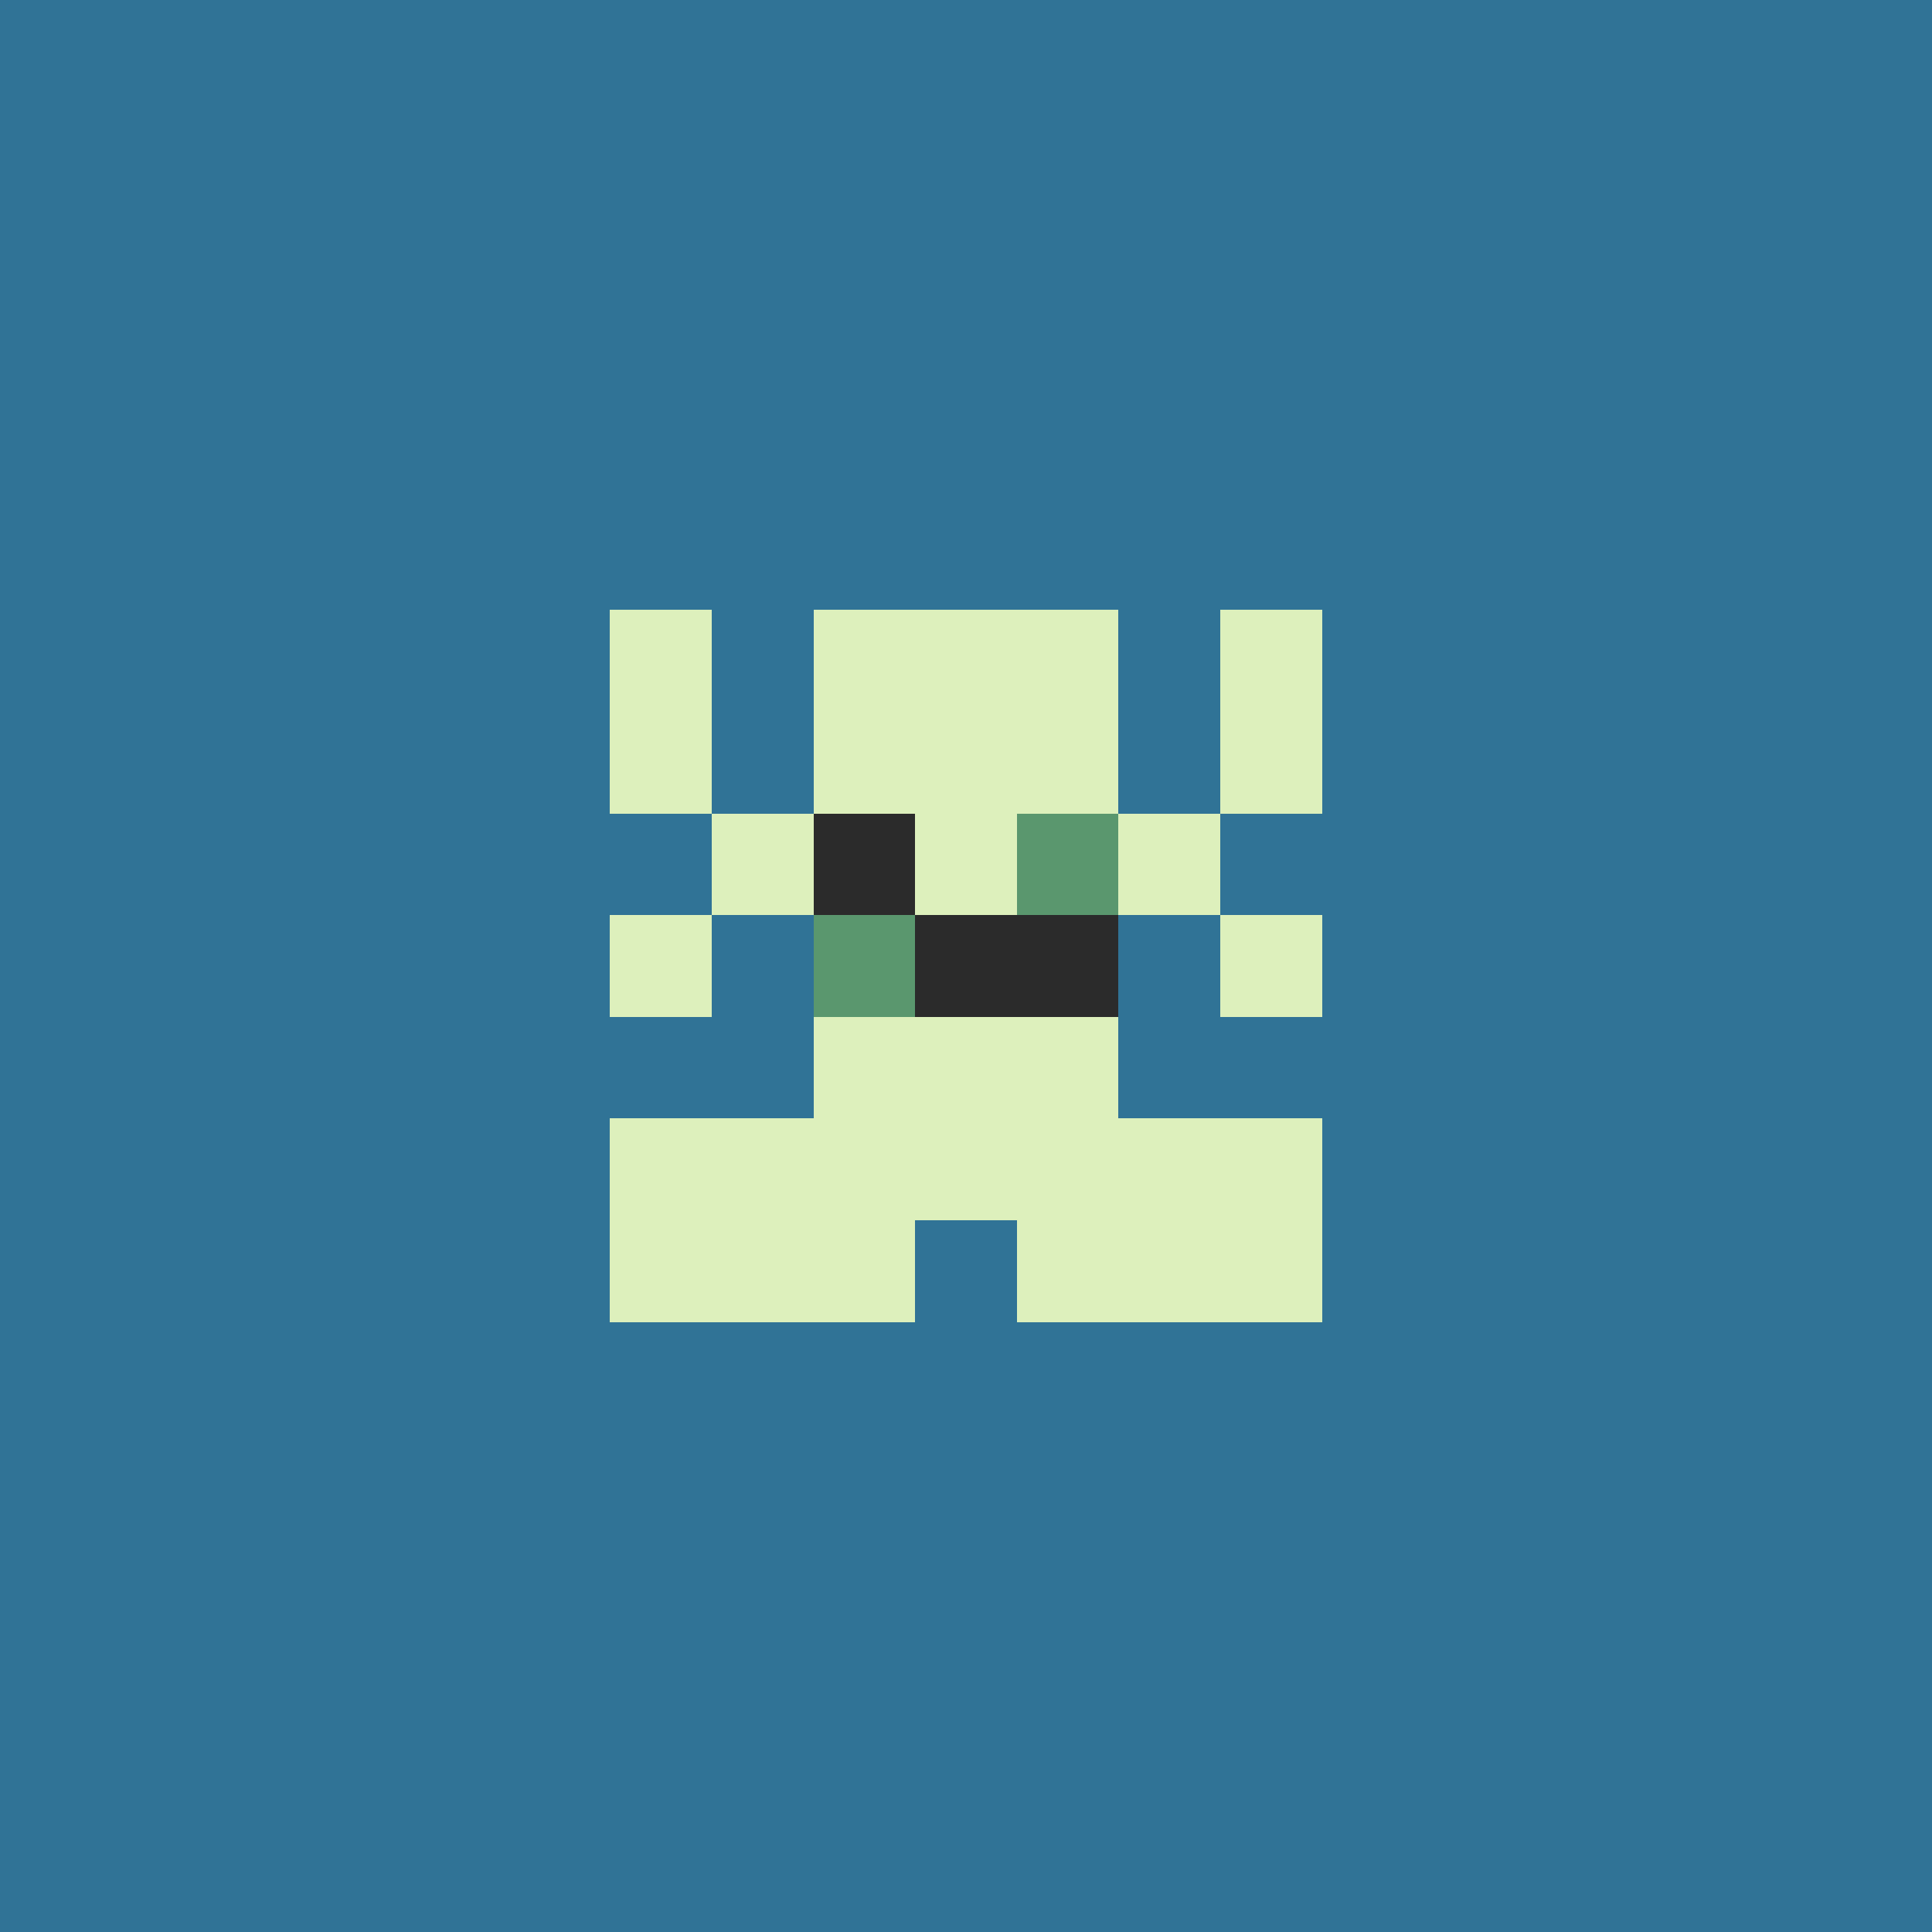 <svg xmlns="http://www.w3.org/2000/svg" shape-rendering="crispEdges" viewBox="0 0 19 19"><g id="Background"><rect x="0" y="0" width="19" height="19" fill="#307396" /></g><g id="Body"><rect x="7" y="8" width="1" height="1" fill="#ddf0bc" /><rect x="7" y="11" width="1" height="1" fill="#ddf0bc" /><rect x="8" y="7" width="1" height="1" fill="#ddf0bc" /><rect x="8" y="8" width="1" height="1" fill="#ddf0bc" /><rect x="8" y="9" width="1" height="1" fill="#ddf0bc" /><rect x="8" y="10" width="1" height="1" fill="#ddf0bc" /><rect x="8" y="11" width="1" height="1" fill="#ddf0bc" /><rect x="9" y="7" width="1" height="1" fill="#ddf0bc" /><rect x="9" y="8" width="1" height="1" fill="#ddf0bc" /><rect x="9" y="9" width="1" height="1" fill="#ddf0bc" /><rect x="9" y="10" width="1" height="1" fill="#ddf0bc" /><rect x="9" y="11" width="1" height="1" fill="#ddf0bc" /><rect x="10" y="7" width="1" height="1" fill="#ddf0bc" /><rect x="10" y="8" width="1" height="1" fill="#ddf0bc" /><rect x="10" y="9" width="1" height="1" fill="#ddf0bc" /><rect x="10" y="10" width="1" height="1" fill="#ddf0bc" /><rect x="10" y="11" width="1" height="1" fill="#ddf0bc" /><rect x="11" y="8" width="1" height="1" fill="#ddf0bc" /><rect x="11" y="11" width="1" height="1" fill="#ddf0bc" /></g><g id="Legs"><rect x="6" y="12" width="1" height="1" fill="#ddf0bc" /><rect x="7" y="12" width="1" height="1" fill="#ddf0bc" /><rect x="8" y="12" width="1" height="1" fill="#ddf0bc" /><rect x="10" y="12" width="1" height="1" fill="#ddf0bc" /><rect x="11" y="12" width="1" height="1" fill="#ddf0bc" /><rect x="12" y="12" width="1" height="1" fill="#ddf0bc" /></g><g id="Arms"><rect x="6" y="7" width="1" height="1" fill="#ddf0bc" /><rect x="6" y="9" width="1" height="1" fill="#ddf0bc" /><rect x="6" y="11" width="1" height="1" fill="#ddf0bc" /><rect x="12" y="7" width="1" height="1" fill="#ddf0bc" /><rect x="12" y="9" width="1" height="1" fill="#ddf0bc" /><rect x="12" y="11" width="1" height="1" fill="#ddf0bc" /></g><g id="Hair"><rect x="6" y="6" width="1" height="1" fill="#ddf0bc" /><rect x="6" y="7" width="1" height="1" fill="#ddf0bc" /><rect x="8" y="6" width="1" height="1" fill="#ddf0bc" /><rect x="9" y="6" width="1" height="1" fill="#ddf0bc" /><rect x="10" y="6" width="1" height="1" fill="#ddf0bc" /><rect x="12" y="6" width="1" height="1" fill="#ddf0bc" /><rect x="12" y="7" width="1" height="1" fill="#ddf0bc" /></g><g id="Eyeball"><rect x="8" y="8" width="1" height="1" fill="#2b2b2b" /><rect x="8" y="9" width="1" height="1" fill="#2b2b2b" /><rect x="9" y="9" width="1" height="1" fill="#2b2b2b" /><rect x="10" y="8" width="1" height="1" fill="#2b2b2b" /><rect x="10" y="9" width="1" height="1" fill="#2b2b2b" /></g><g id="Iris"><rect x="8" y="9" width="1" height="1" fill="#5a976e" /><rect x="10" y="8" width="1" height="1" fill="#5a976e" /></g></svg>